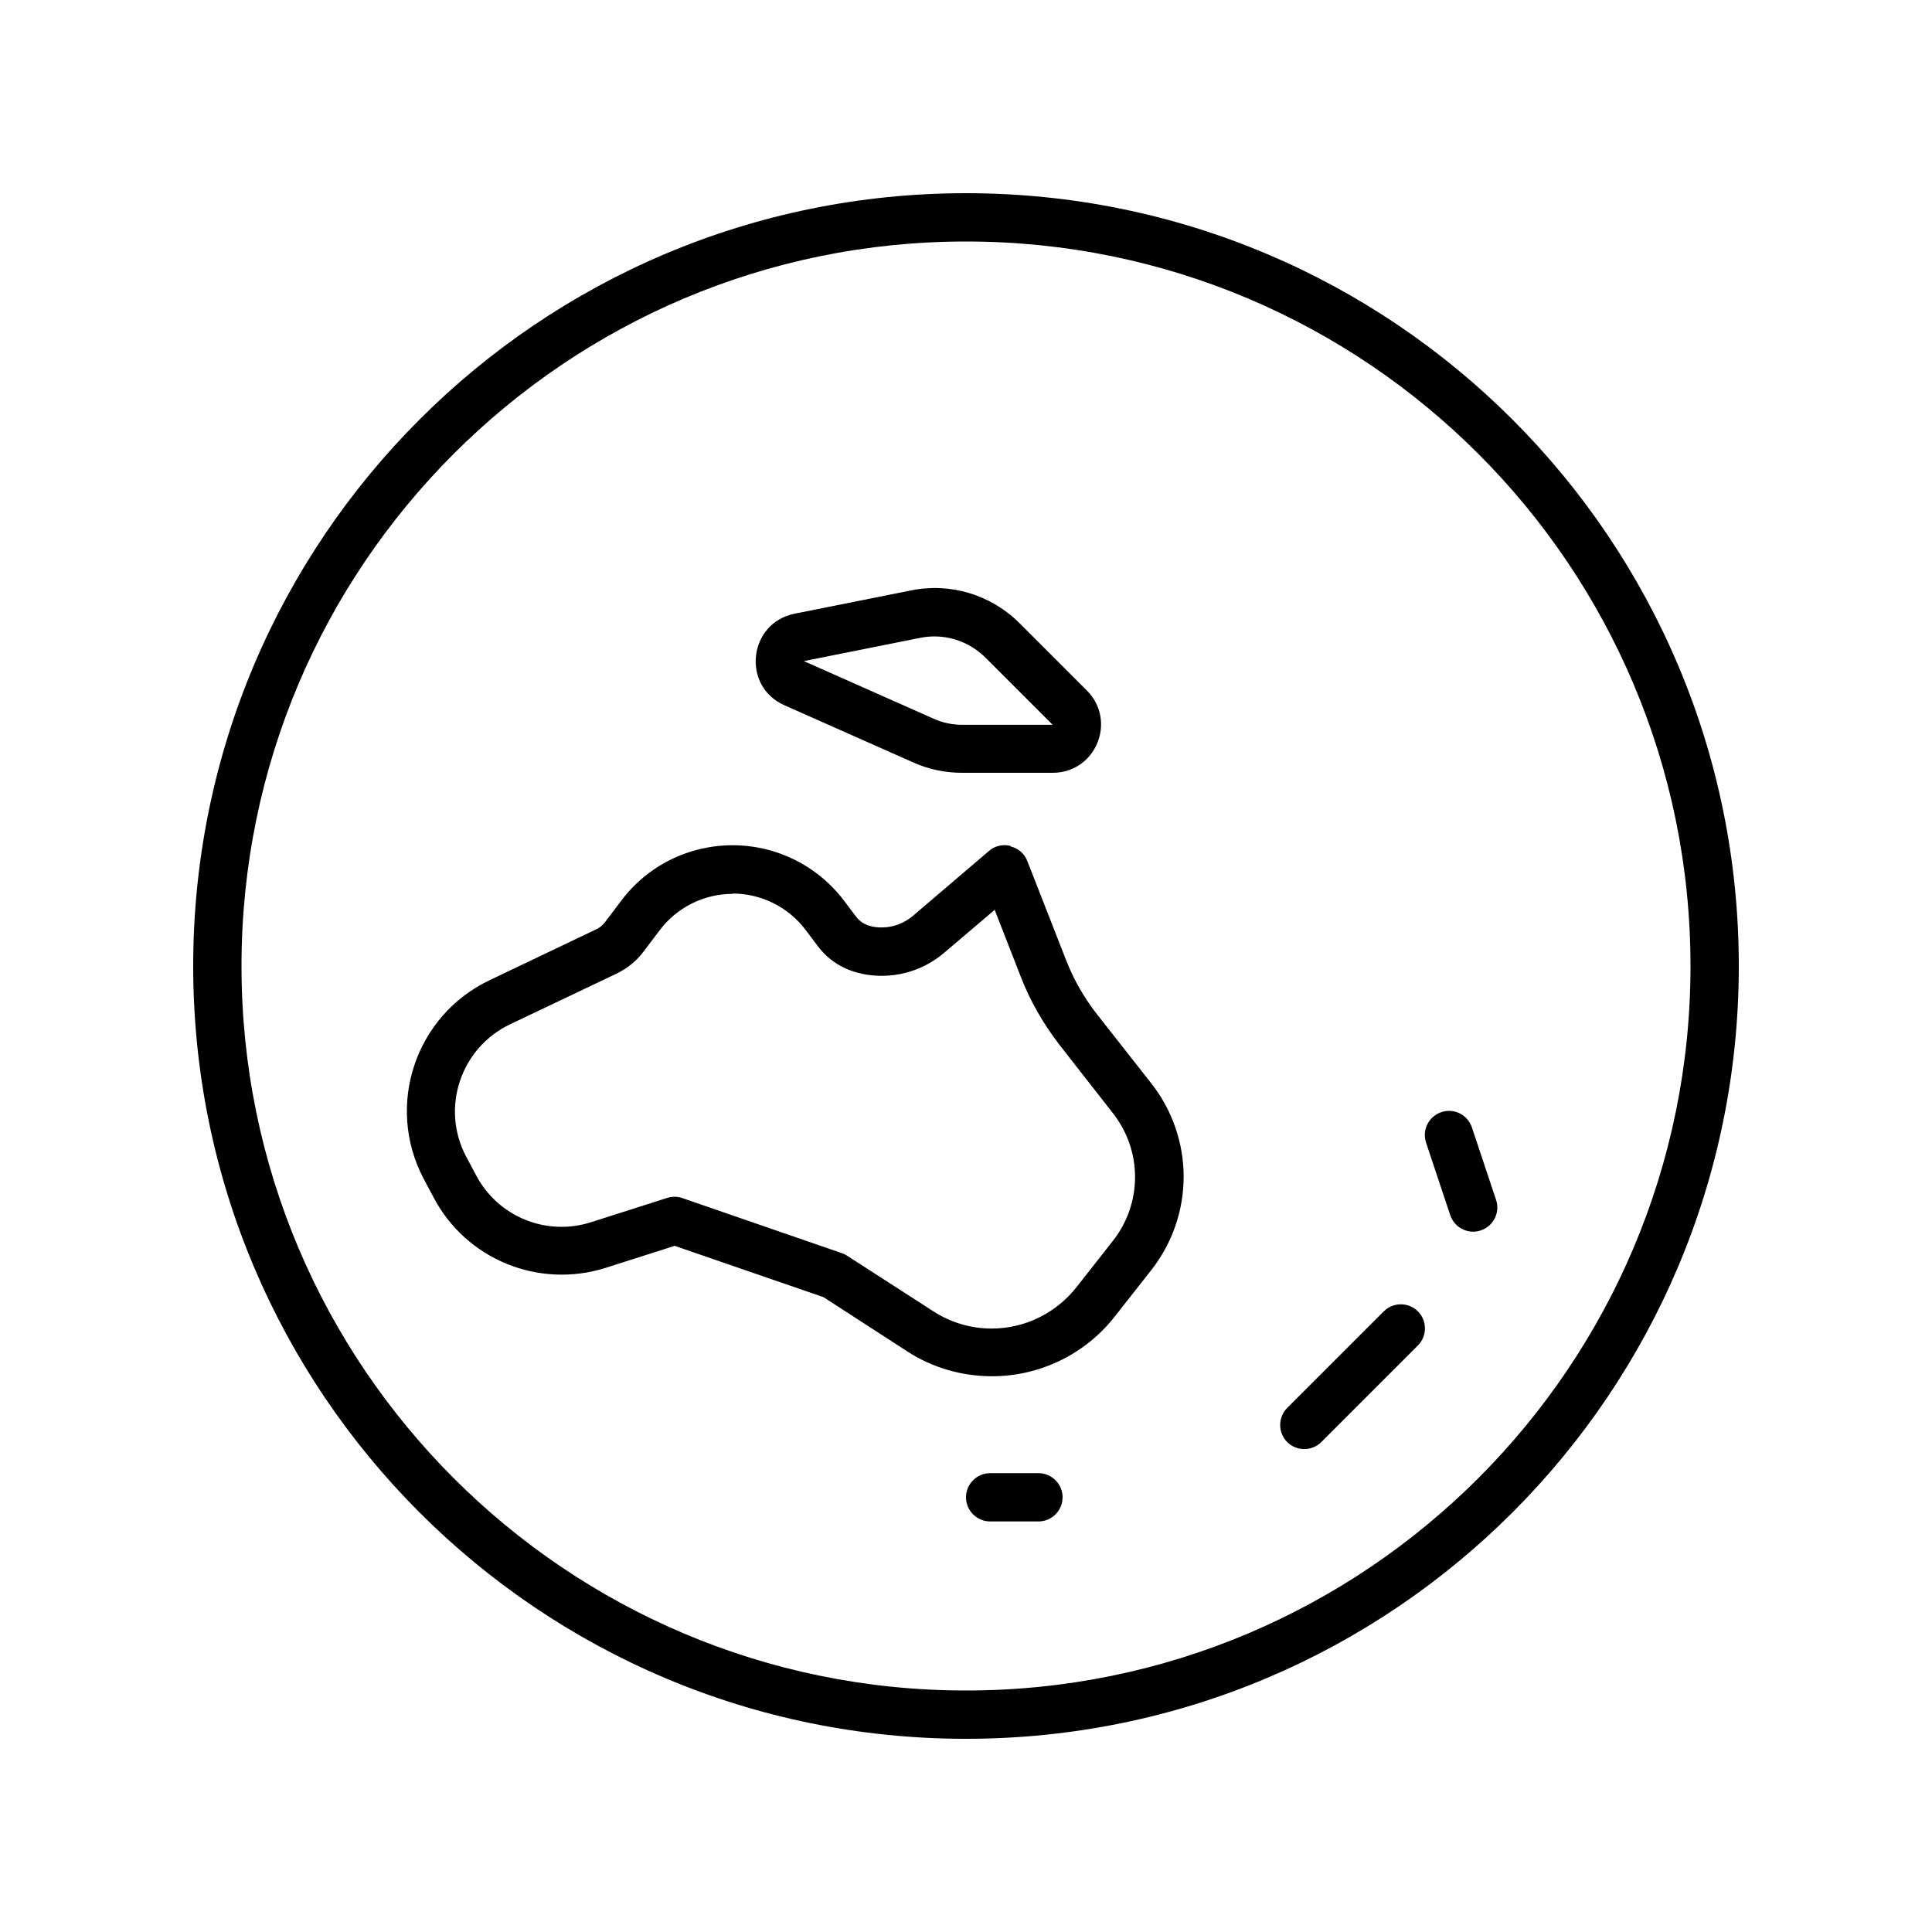 <svg xmlns="http://www.w3.org/2000/svg" viewBox="0 0 640 640"><!--! Font Awesome Pro 7.1.0 by @fontawesome - https://fontawesome.com License - https://fontawesome.com/license (Commercial License) Copyright 2025 Fonticons, Inc. --><path fill="currentColor" d="M320 80C452.5 80 560 187.5 560 320C560 452.5 452.5 560 320 560C187.5 560 80 452.5 80 320C80 187.5 187.5 80 320 80zM320 576C461.4 576 576 461.4 576 320C576 178.6 461.4 64 320 64C178.6 64 64 178.6 64 320C64 461.4 178.6 576 320 576zM334.7 280.2C332.2 279.6 329.5 280.2 327.6 281.9L302.4 303.4C298.6 306.6 293.6 307.9 288.8 306.9L288.5 306.8C286.6 306.4 284.9 305.3 283.7 303.8L279.7 298.5C271 286.9 257.3 280 242.7 280C228.1 280 214.4 286.8 205.7 298.5L200.4 305.5C199.6 306.5 198.6 307.4 197.4 307.9L162.2 324.7C137.6 336.4 127.6 366.2 140.3 390.4L143.6 396.6C154.4 417.2 178.4 427 200.6 420L223.5 412.7L272.8 429.7L300.6 447.7C308.9 453.1 318.7 455.9 328.6 455.9C344.5 455.9 359.5 448.6 369.3 436.1L381.4 420.7C388.3 411.9 392.1 401 392.1 389.8C392.1 378.6 388.3 367.7 381.4 358.9L363.4 336C359.1 330.5 355.6 324.4 353.1 317.9L340.3 285.2C339.4 282.8 337.3 281 334.8 280.4zM242.7 296C252.2 296 261.2 300.5 266.9 308.1L270.9 313.4C274.4 318.1 279.5 321.3 285.3 322.5L285.6 322.6C295.3 324.6 305.3 322 312.8 315.6L329.5 301.4L338.2 323.7C341.3 331.7 345.6 339.1 350.8 345.9L368.7 368.8C373.4 374.8 376 382.2 376 389.9C376 397.6 373.4 405 368.7 411L356.6 426.4C349.8 435 339.5 440.1 328.5 440.1C321.6 440.1 314.9 438.1 309.2 434.4L280.5 415.9C280 415.6 279.4 415.3 278.8 415.1L226.1 396.9C224.5 396.3 222.7 396.3 221.1 396.8L195.7 404.9C180.9 409.6 164.9 403 157.7 389.3L154.4 383.1C145.9 367 152.6 347.1 169 339.3L204.3 322.5C207.8 320.8 210.9 318.3 213.2 315.2L218.5 308.2C224.2 300.6 233.2 296.1 242.7 296.1zM337.8 206.5C328.3 197 314.8 192.9 301.7 195.6L263.2 203.3C247.9 206.4 245.6 227.3 259.8 233.6L302.6 252.6C307.7 254.9 313.2 256 318.8 256L348.7 256C363 256 370.1 238.8 360 228.7L337.8 206.5zM304.8 211.3C312.7 209.7 320.8 212.2 326.5 217.9L348.7 240.1L318.8 240.1C315.4 240.1 312.1 239.4 309.1 238L266.3 219L304.8 211.3zM320 496C320 500.4 323.6 504 328 504L344 504C348.4 504 352 500.4 352 496C352 491.6 348.4 488 344 488L328 488C323.6 488 320 491.6 320 496zM487.6 373.5C486.2 369.3 481.7 367 477.5 368.4C473.3 369.8 471 374.3 472.4 378.5L480.4 402.5C481.8 406.7 486.3 409 490.5 407.6C494.7 406.2 497 401.7 495.6 397.5L487.6 373.5zM437.7 477.7L469.7 445.7C472.8 442.6 472.8 437.5 469.7 434.4C466.6 431.3 461.5 431.3 458.4 434.4L426.4 466.4C423.3 469.5 423.3 474.6 426.4 477.7C429.5 480.8 434.6 480.8 437.7 477.7z"/></svg>
